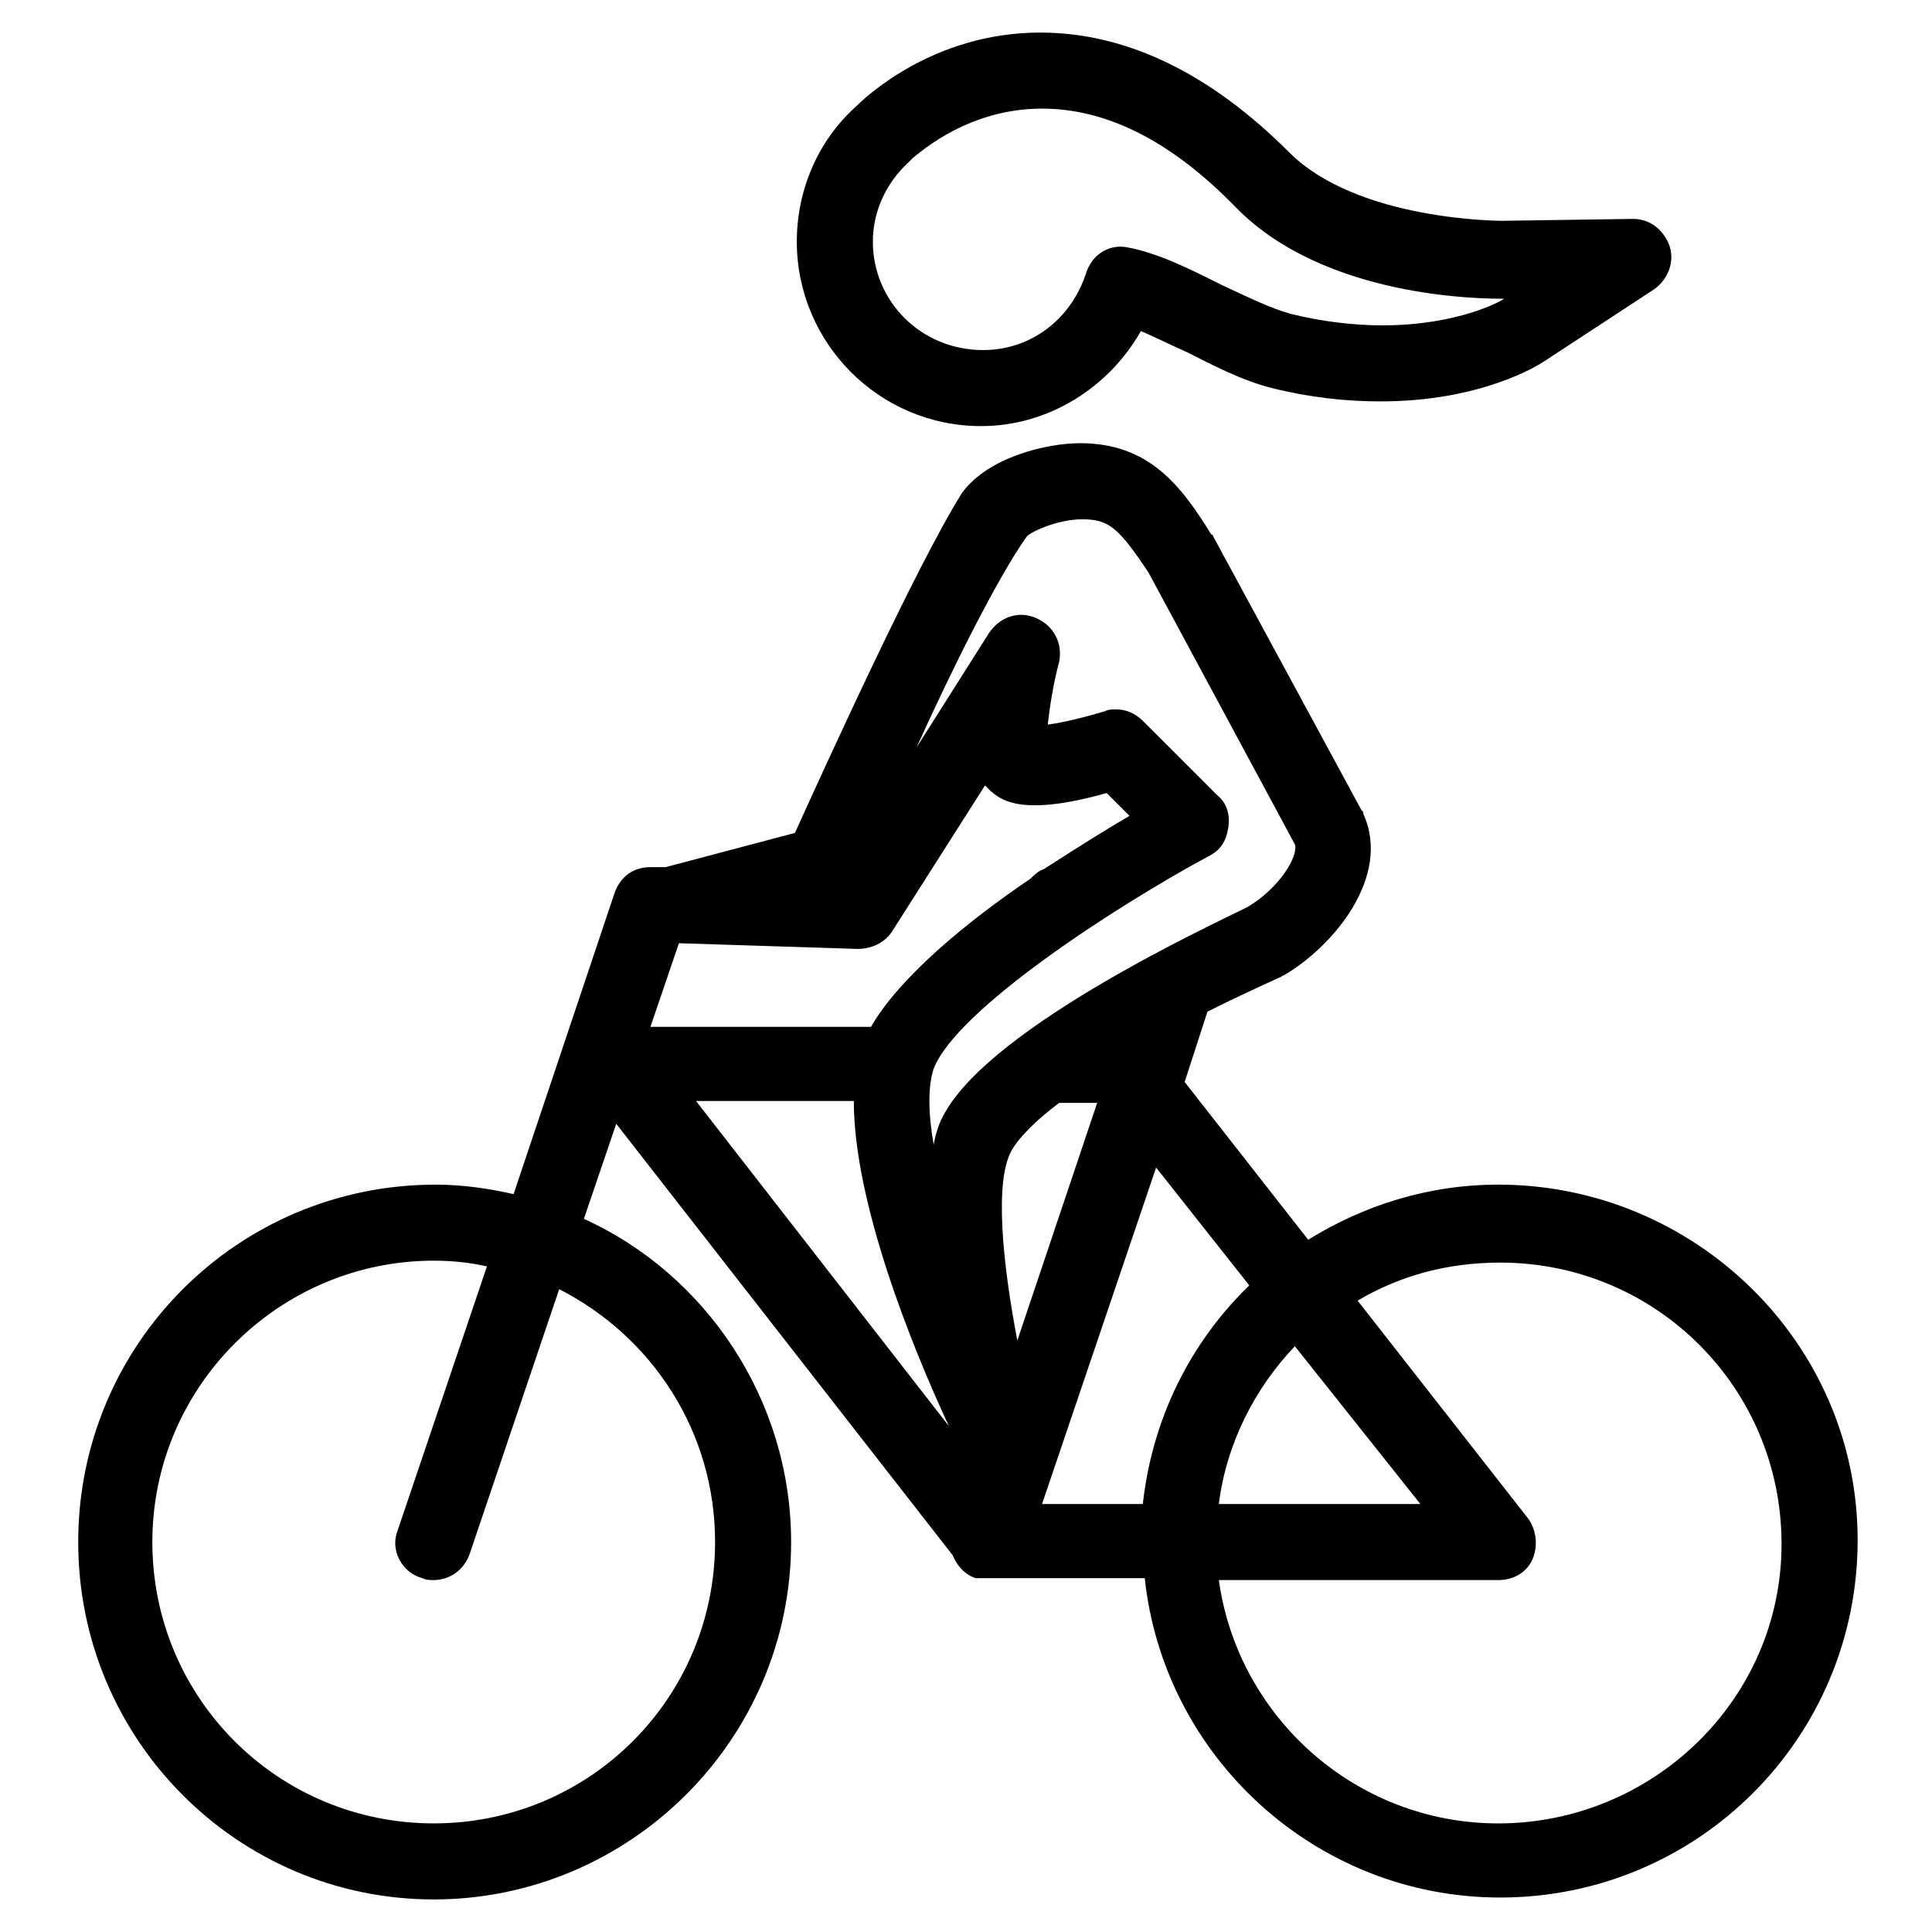 <?xml version="1.0" encoding="UTF-8"?>
<!-- Uploaded to: SVG Repo, www.svgrepo.com, Generator: SVG Repo Mixer Tools -->
<svg fill="#000000" width="800px" height="800px" version="1.1" viewBox="144 144 512 512" xmlns="http://www.w3.org/2000/svg">
 <g>
  <path d="m446.35 231.73c3.527 1.512 7.559 3.527 12.09 5.543 7.055 3.527 14.609 7.559 22.672 9.574 10.078 2.519 19.648 3.527 28.719 3.527 26.703 0 41.816-9.574 43.328-10.578l29.223-19.145c3.527-2.519 5.543-7.055 4.031-11.586-1.512-4.031-5.039-7.055-9.574-7.055l-34.762 0.504c-0.504 0-38.289 0-56.426-18.137-21.164-21.168-43.328-31.746-66-31.746-28.719 0-46.855 17.633-48.871 19.648-10.078 9.07-15.617 22.168-15.617 35.77 0 26.703 21.664 48.871 48.871 48.871 17.633 0 33.754-10.078 42.316-25.191zm-71.035-23.68c0-8.062 3.527-15.617 9.574-21.16 0.504-0.504 0.504-0.504 1.008-1.008 2.519-2.016 15.113-13.098 34.258-13.098 17.129 0 34.258 8.566 51.387 26.199 23.68 24.184 65.496 24.184 71.039 24.184-0.504 0.504-12.09 7.055-32.242 7.055-7.559 0-16.121-1.008-24.184-3.023-5.543-1.512-11.586-4.535-18.137-7.559-9.07-4.535-17.129-8.566-25.191-10.078-5.039-1.008-9.574 2.016-11.082 7.055-4.031 12.09-14.609 20.152-27.207 20.152-16.629 0-29.223-13.102-29.223-28.719z"/>
  <path d="m541.07 457.94c-18.641 0-35.77 5.543-50.383 14.609l-32.746-41.816 6.047-18.641c7.055-3.527 13.602-6.551 19.145-9.07 0.504 0 0.504-0.504 1.008-0.504 13.098-7.559 28.719-26.199 21.16-42.824 0-0.504 0-0.504-0.504-1.008l-39.297-72.547s0-0.504-0.504-0.504c-8.062-13.098-16.625-24.184-34.762-24.184-8.566 0-24.184 3.527-31.234 13.098-12.098 19.148-36.785 73.559-44.34 90.184l-34.258 9.07h-4.031c-4.535 0-8.062 2.519-9.574 7.055l-26.699 79.602c-6.551-1.512-13.602-2.519-20.656-2.519-52.395 0-94.715 42.32-94.715 94.715-0.004 52.398 42.316 94.715 94.211 94.715 51.891 0 94.715-42.32 94.715-94.715 0-37.785-22.672-71.039-54.914-85.648l8.566-25.191 89.176 114.36c1.008 2.519 3.023 5.039 6.047 6.047h1.512 0.504 1.512 0.504 0.504 40.305c5.039 47.359 45.344 84.641 94.211 84.641 52.395 0 94.715-42.32 94.715-94.715-0.004-52.395-43.332-94.211-95.223-94.211zm-207.57 94.715c0 41.312-33.25 74.562-74.562 74.562s-74.566-33.25-74.566-74.562 33.758-74.562 74.566-74.562c5.039 0 9.574 0.504 14.105 1.512l-23.68 70.031c-2.016 5.039 1.008 11.082 6.551 12.594 1.008 0.504 2.016 0.504 3.023 0.504 4.031 0 8.062-2.519 9.574-7.055l23.68-70.031c24.684 12.598 41.309 37.789 41.309 67.008zm186.91-10.074h-53.406c2.016-16.121 9.574-30.73 20.152-41.816zm-196.49-148.62 47.359 1.512c3.527 0 7.055-1.512 9.07-4.535l24.688-38.793c0.504 0.504 1.008 1.008 1.512 1.512 2.519 2.016 7.559 7.055 30.73 0.504l6.047 6.047c-6.047 3.527-14.105 8.566-22.672 14.105-1.512 0.504-2.519 1.512-3.527 2.519-17.129 11.586-34.762 26.199-42.32 39.297h-58.441zm4.535 41.816h41.816c0 26.703 15.113 64.488 25.191 86.152zm66 3.023c-1.512 2.519-2.519 5.543-3.023 8.566-1.512-8.566-1.512-15.617 0-20.152 6.047-15.617 47.863-42.824 73.051-56.426 3.023-1.512 4.535-4.031 5.039-7.559 0.504-3.527-0.504-6.551-3.023-8.566l-19.648-19.648c-2.016-2.016-4.535-3.023-7.055-3.023-1.008 0-2.016 0-3.023 0.504-5.039 1.512-11.082 3.023-15.113 3.527 0.504-4.535 1.512-11.082 3.023-16.625 1.008-5.039-1.512-9.574-6.047-11.586-4.535-2.016-9.574-0.504-12.594 4.031l-19.145 30.23c9.574-21.16 21.664-45.344 29.223-55.922 1.512-1.512 8.566-4.535 14.609-4.535 7.055 0 9.574 2.016 17.633 14.105l38.793 72.043c1.008 3.023-4.031 11.586-12.594 16.625-9.07 4.531-67.008 31.234-80.105 54.41zm17.633 10.074c2.016-3.527 6.551-8.062 12.594-12.594h10.078l-21.16 62.977c-4.031-21.16-6.047-42.32-1.512-50.383zm8.062 93.711 30.23-89.176 24.688 31.234c-15.617 15.113-25.695 35.266-28.215 57.938zm120.91 84.637c-37.785 0-69.023-28.215-74.059-64.488l74.059 0.004c4.031 0 7.559-2.016 9.07-5.543s1.008-7.559-1.008-10.578l-45.344-57.938c11.082-6.551 23.68-10.078 37.785-10.078 41.312 0 74.562 33.25 74.562 74.562s-34.258 74.059-75.066 74.059z"/>
 </g>
</svg>